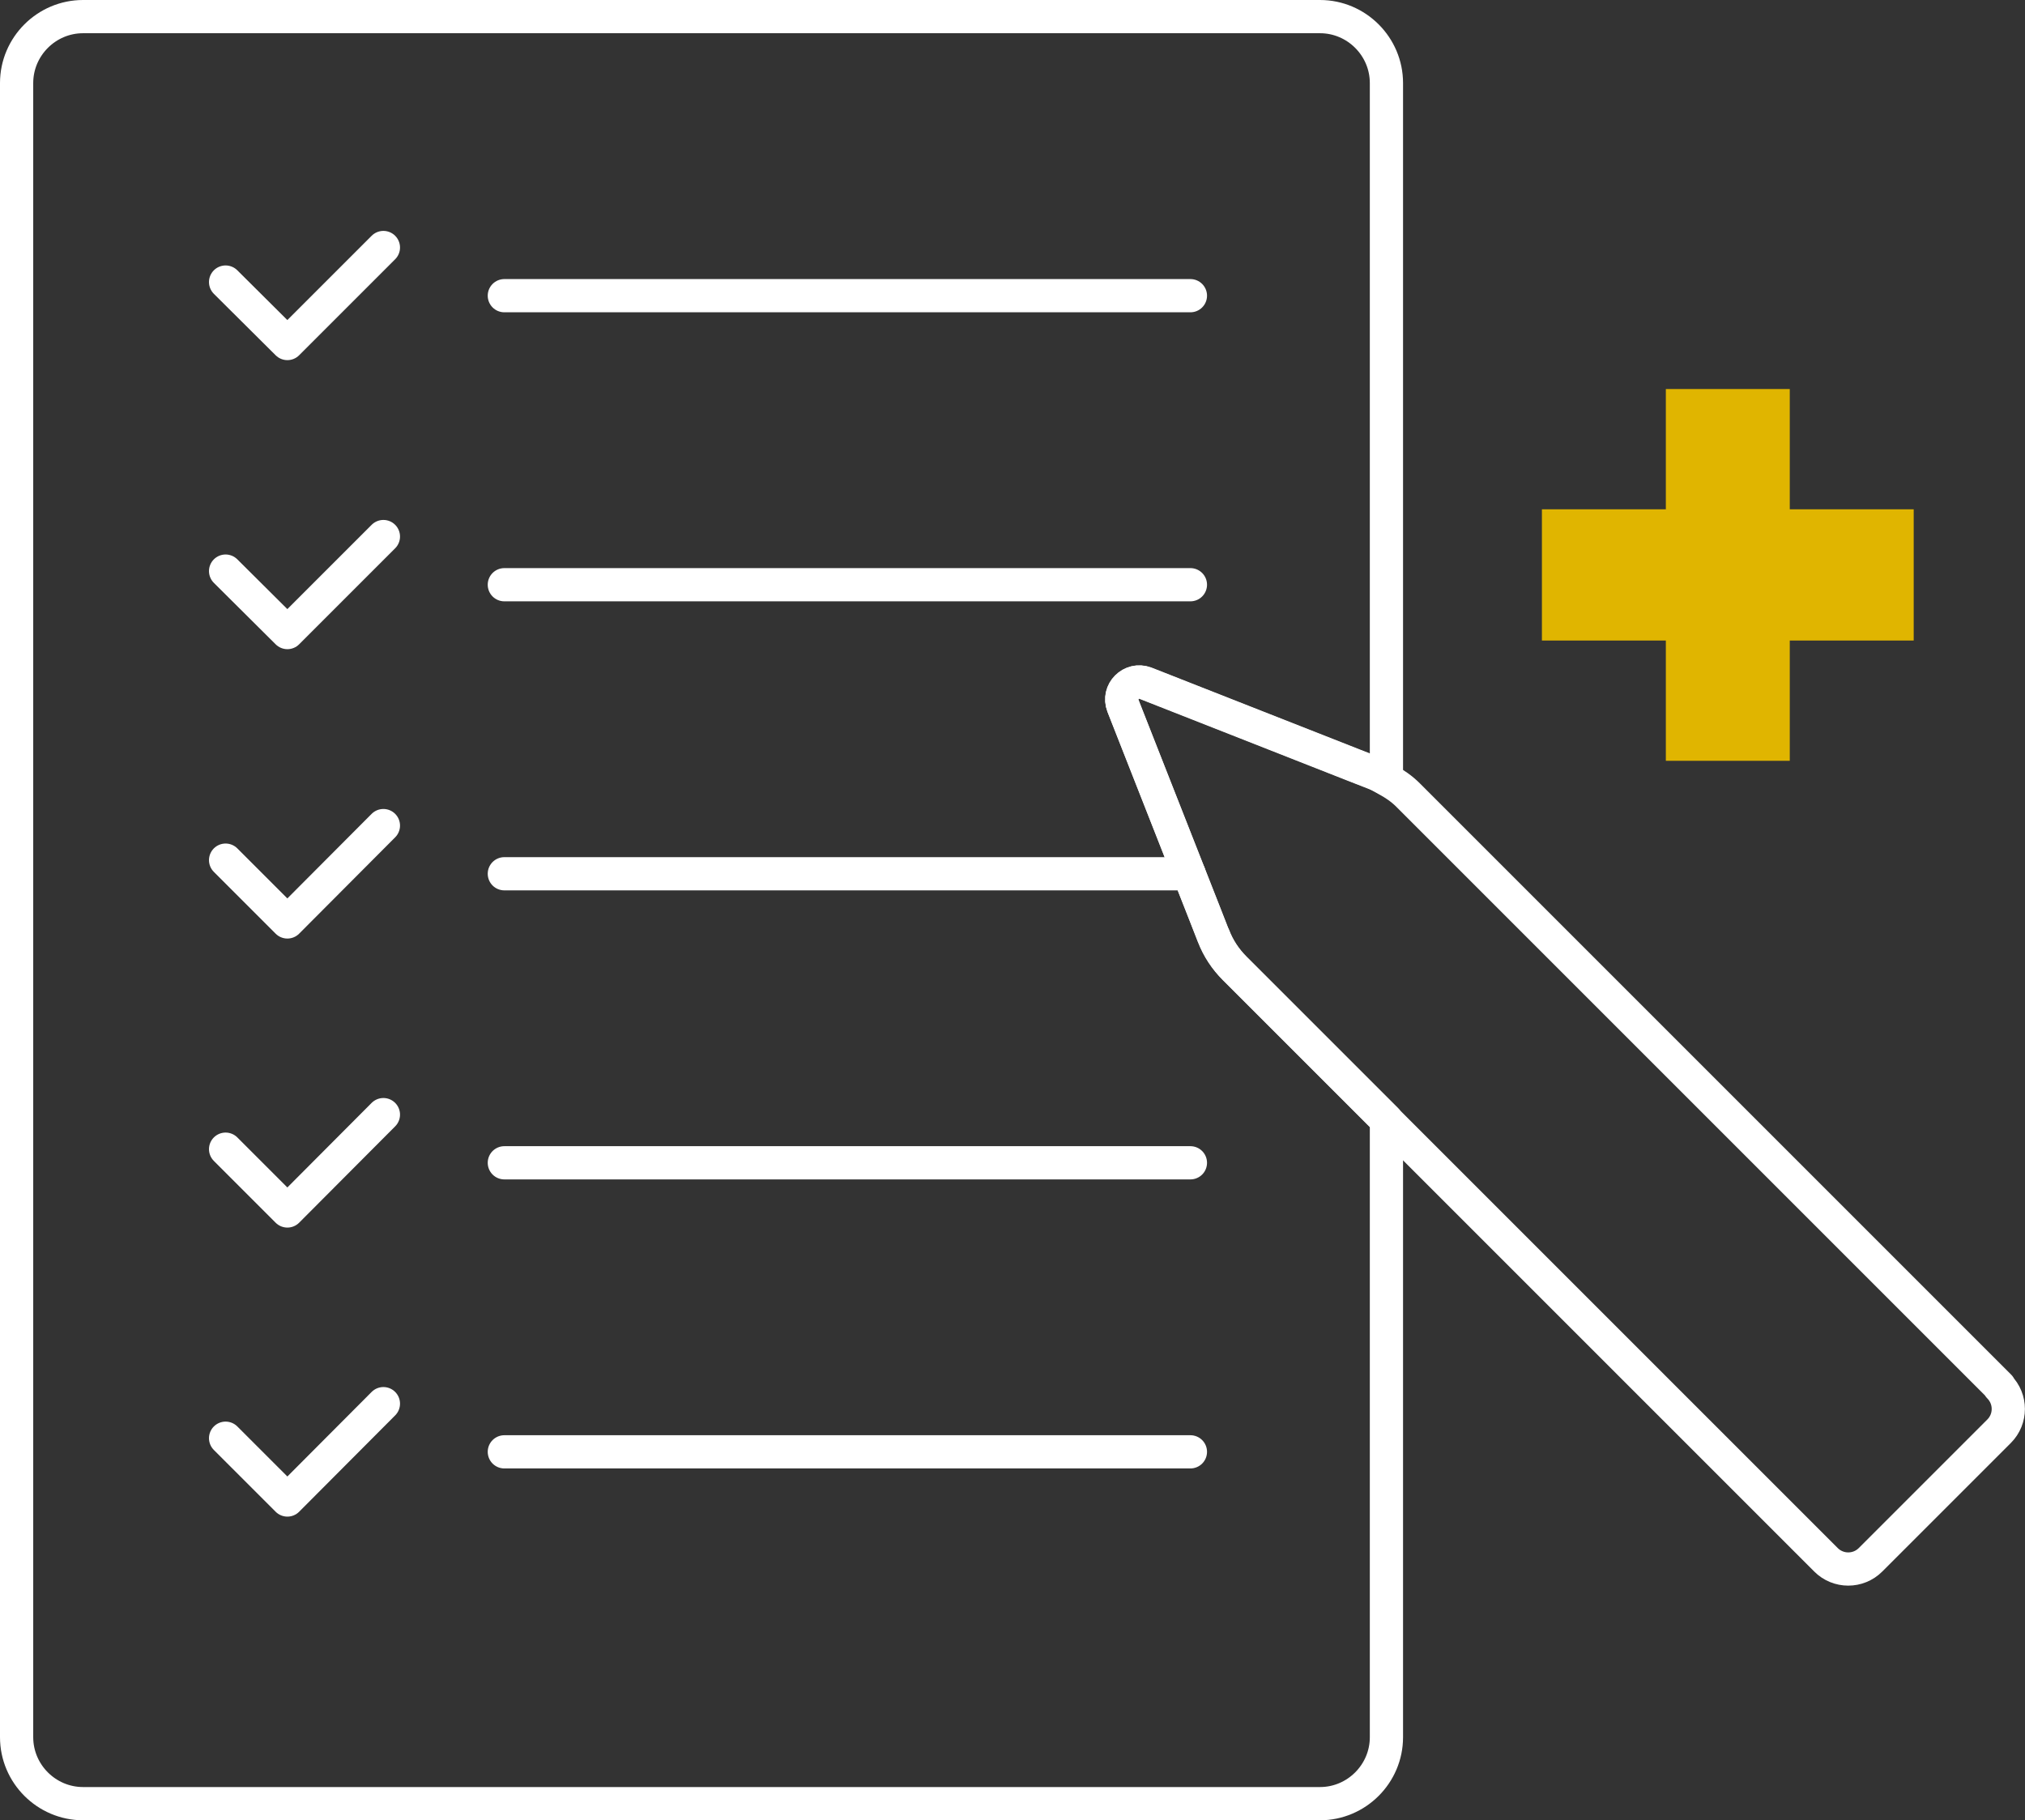 <svg xmlns="http://www.w3.org/2000/svg" id="_レイヤー_2" data-name="レイヤー 2" viewBox="0 0 60.95 54.79"><rect x="0" y="0" width="60.95" height="54.79" fill="#333333" stroke="none"/><defs><style>.cls-1{stroke-linecap:round}.cls-1,.cls-2{fill:none;stroke:#fff;stroke-linejoin:round}</style></defs><g id="_レイヤー_1-2" data-name="レイヤー 1"><path id="_パス_239" d="M57.6 15.33h-3.73v-3.62h-3.73v3.62h-3.73v3.95h3.73v3.62h3.73v-3.62h3.73v-3.95Z" data-name="パス 239" style="fill:#e0b500;stroke-width:0"/><path d="m36.52 28.16-.25-.64-2.47-6.28c-.17-.42.25-.84.68-.68l6.28 2.47.64.25c.12.05.22.11.33.17V2.5c0-1.1-.9-2-2-2H2.5c-1.1 0-2 .9-2 2v49.79c0 1.1.9 2 2 2h37.23c1.1 0 2-.9 2-2V33.71l-4.56-4.56c-.28-.28-.5-.61-.64-.98Z" class="cls-2"/><path d="m60.18 41.73-17.8-17.8c-.19-.19-.41-.34-.65-.47-.11-.06-.21-.12-.33-.17l-.64-.25-6.28-2.47c-.42-.17-.84.25-.68.68l2.47 6.28.25.64c.14.37.36.7.64.98l4.56 4.56 13.24 13.24c.37.37.97.37 1.34 0l3.87-3.87c.37-.37.37-.97 0-1.34Z" class="cls-2"/><path d="M15.18 8.9h20.65M15.18 17.6h20.65M15.18 26.3h20.61M15.18 35h20.65M15.18 43.7h20.65M6.79 17.19l1.86 1.85 2.89-2.89M6.79 25.89l1.86 1.86 2.89-2.9M6.79 34.59l1.86 1.86 2.89-2.9M6.79 43.29l1.86 1.86 2.89-2.9M6.79 8.49l1.86 1.85 2.89-2.89" class="cls-1"/></g></svg>